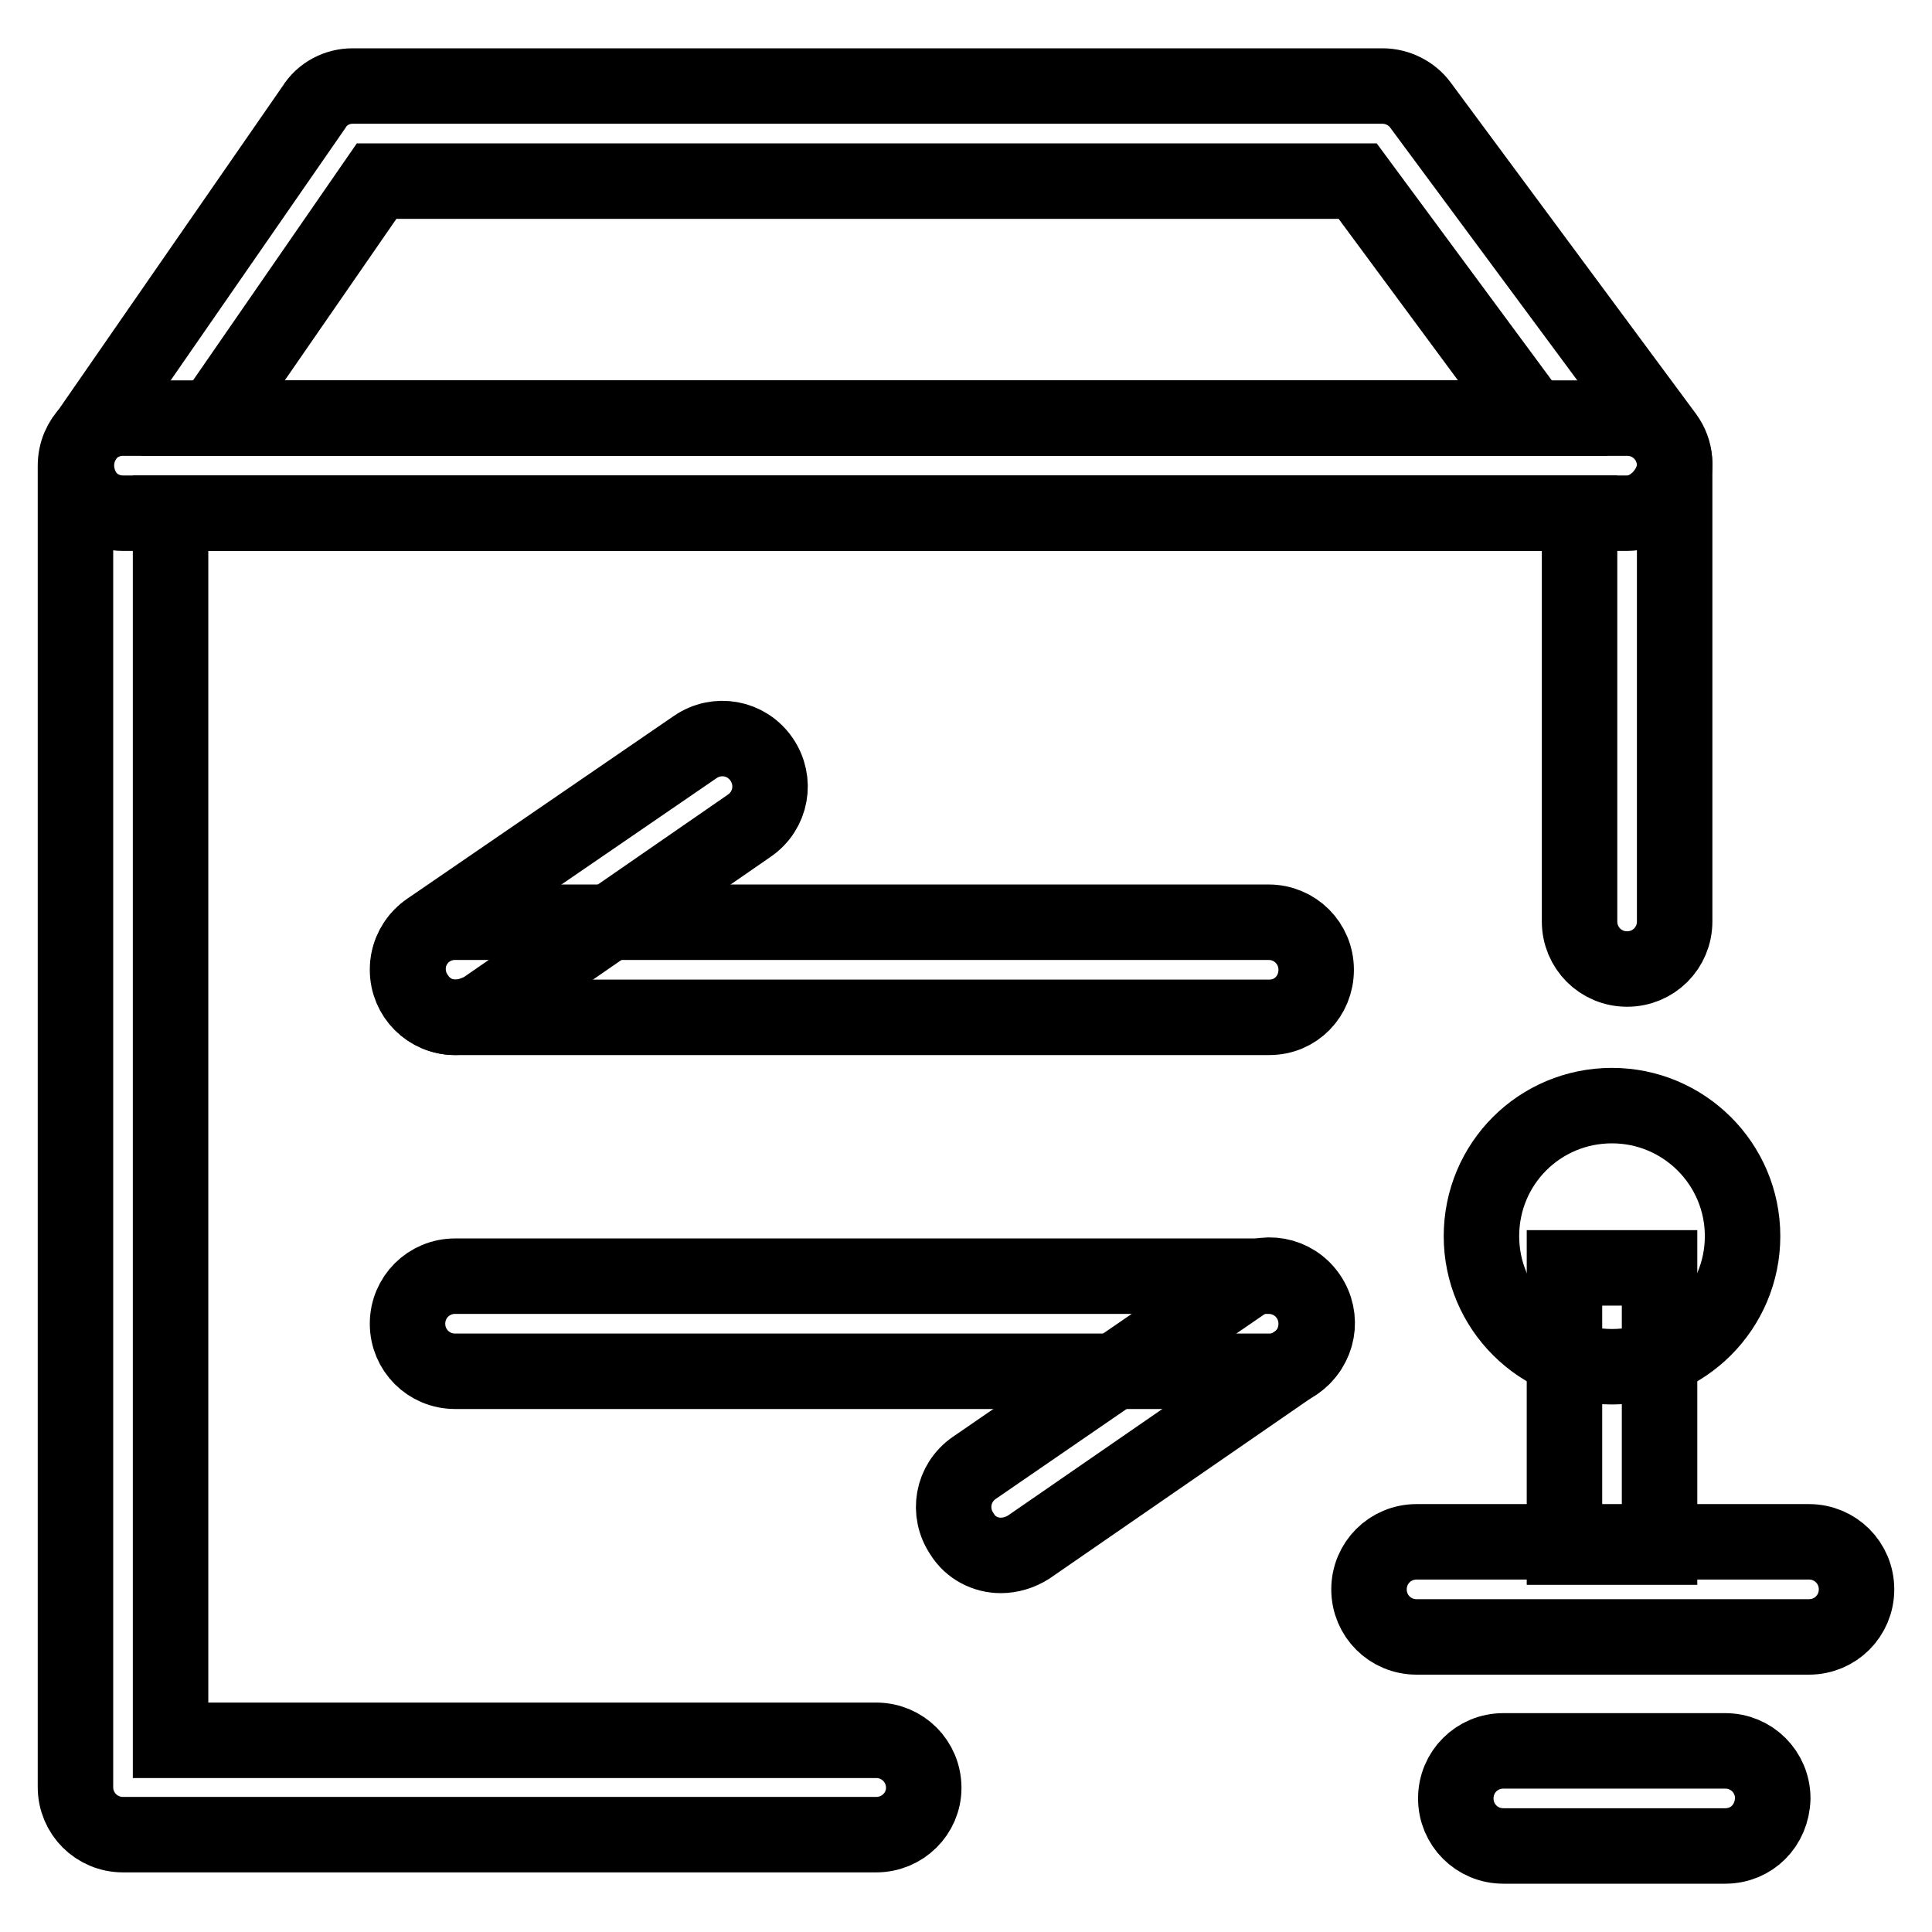 <?xml version="1.0" encoding="utf-8"?>
<!-- Svg Vector Icons : http://www.onlinewebfonts.com/icon -->
<!DOCTYPE svg PUBLIC "-//W3C//DTD SVG 1.1//EN" "http://www.w3.org/Graphics/SVG/1.1/DTD/svg11.dtd">
<svg version="1.1" xmlns="http://www.w3.org/2000/svg" xmlns:xlink="http://www.w3.org/1999/xlink" x="0px" y="0px" viewBox="0 0 256 256" enable-background="new 0 0 256 256" xml:space="preserve">
<g> <path stroke-width="10" fill-opacity="0" stroke="#000000"  d="M116.1,243.1H16.3c-3.5,0-6.3-2.8-6.3-6.3V61.7c0-3.5,2.8-6.3,6.3-6.3h199.3c3.5,0,6.3,2.8,6.3,6.3v60.4 c0,3.5-2.8,6.3-6.3,6.3c-3.5,0-6.3-2.8-6.3-6.3V68H22.6v162.6h93.5c3.5,0,6.3,2.8,6.3,6.3C122.4,240.3,119.6,243.1,116.1,243.1 L116.1,243.1z"/> <path stroke-width="10" fill-opacity="0" stroke="#000000"  d="M215.6,68H16.3c-2.4,0-4.5-1.3-5.5-3.4c-1-2.1-0.9-4.5,0.4-6.5l30.4-43.9c1.1-1.8,3.1-2.8,5.1-2.8h136.5 c2,0,3.9,1,5,2.5l32.5,43.9c1.4,1.9,1.6,4.4,0.5,6.5S218,68,215.6,68L215.6,68z M28.2,55.4h174.9l-23.2-31.4H49.9L28.2,55.4z  M168.2,134.8H60.3c-3.5,0-6.3-2.8-6.3-6.3s2.8-6.3,6.3-6.3h107.8c3.5,0,6.3,2.8,6.3,6.3S171.7,134.8,168.2,134.8z M168.2,181.7 H60.3c-3.5,0-6.3-2.8-6.3-6.3s2.8-6.3,6.3-6.3h107.8c3.5,0,6.3,2.8,6.3,6.3S171.7,181.7,168.2,181.7z"/> <path stroke-width="10" fill-opacity="0" stroke="#000000"  d="M60.3,134.8c-2,0-3.9-1-5.1-2.8c-2-2.9-1.3-6.8,1.6-8.8L92.1,99c2.9-2,6.8-1.3,8.8,1.6 c2,2.9,1.3,6.8-1.6,8.8L64,133.8C62.8,134.4,61.6,134.8,60.3,134.8z M132.6,206.1c-2,0-4-1-5.1-2.8c-2-2.9-1.3-6.8,1.6-8.8 l35.5-24.4c2.9-2,6.8-1.3,8.8,1.6c2,2.9,1.3,6.8-1.6,8.8L136.3,205C135.2,205.7,133.9,206.1,132.6,206.1z"/> <path stroke-width="10" fill-opacity="0" stroke="#000000"  d="M196.3,163.8c0,9.6,7.8,17.3,17.3,17.3c9.6,0,17.3-7.8,17.3-17.3c0-9.6-7.8-17.3-17.3-17.3 C204,146.5,196.3,154.2,196.3,163.8L196.3,163.8z"/> <path stroke-width="10" fill-opacity="0" stroke="#000000"  d="M207.3,168h12.6V205h-12.6V168z"/> <path stroke-width="10" fill-opacity="0" stroke="#000000"  d="M239.7,216.9h-52c-3.5,0-6.3-2.8-6.3-6.3c0-3.5,2.8-6.3,6.3-6.3h52c3.5,0,6.3,2.8,6.3,6.3 C246,214.1,243.2,216.9,239.7,216.9z M228.6,244.6h-29.4c-3.5,0-6.3-2.8-6.3-6.3c0-3.5,2.8-6.3,6.3-6.3h29.4c3.5,0,6.3,2.8,6.3,6.3 C234.8,241.9,232.1,244.6,228.6,244.6z"/></g>
</svg>